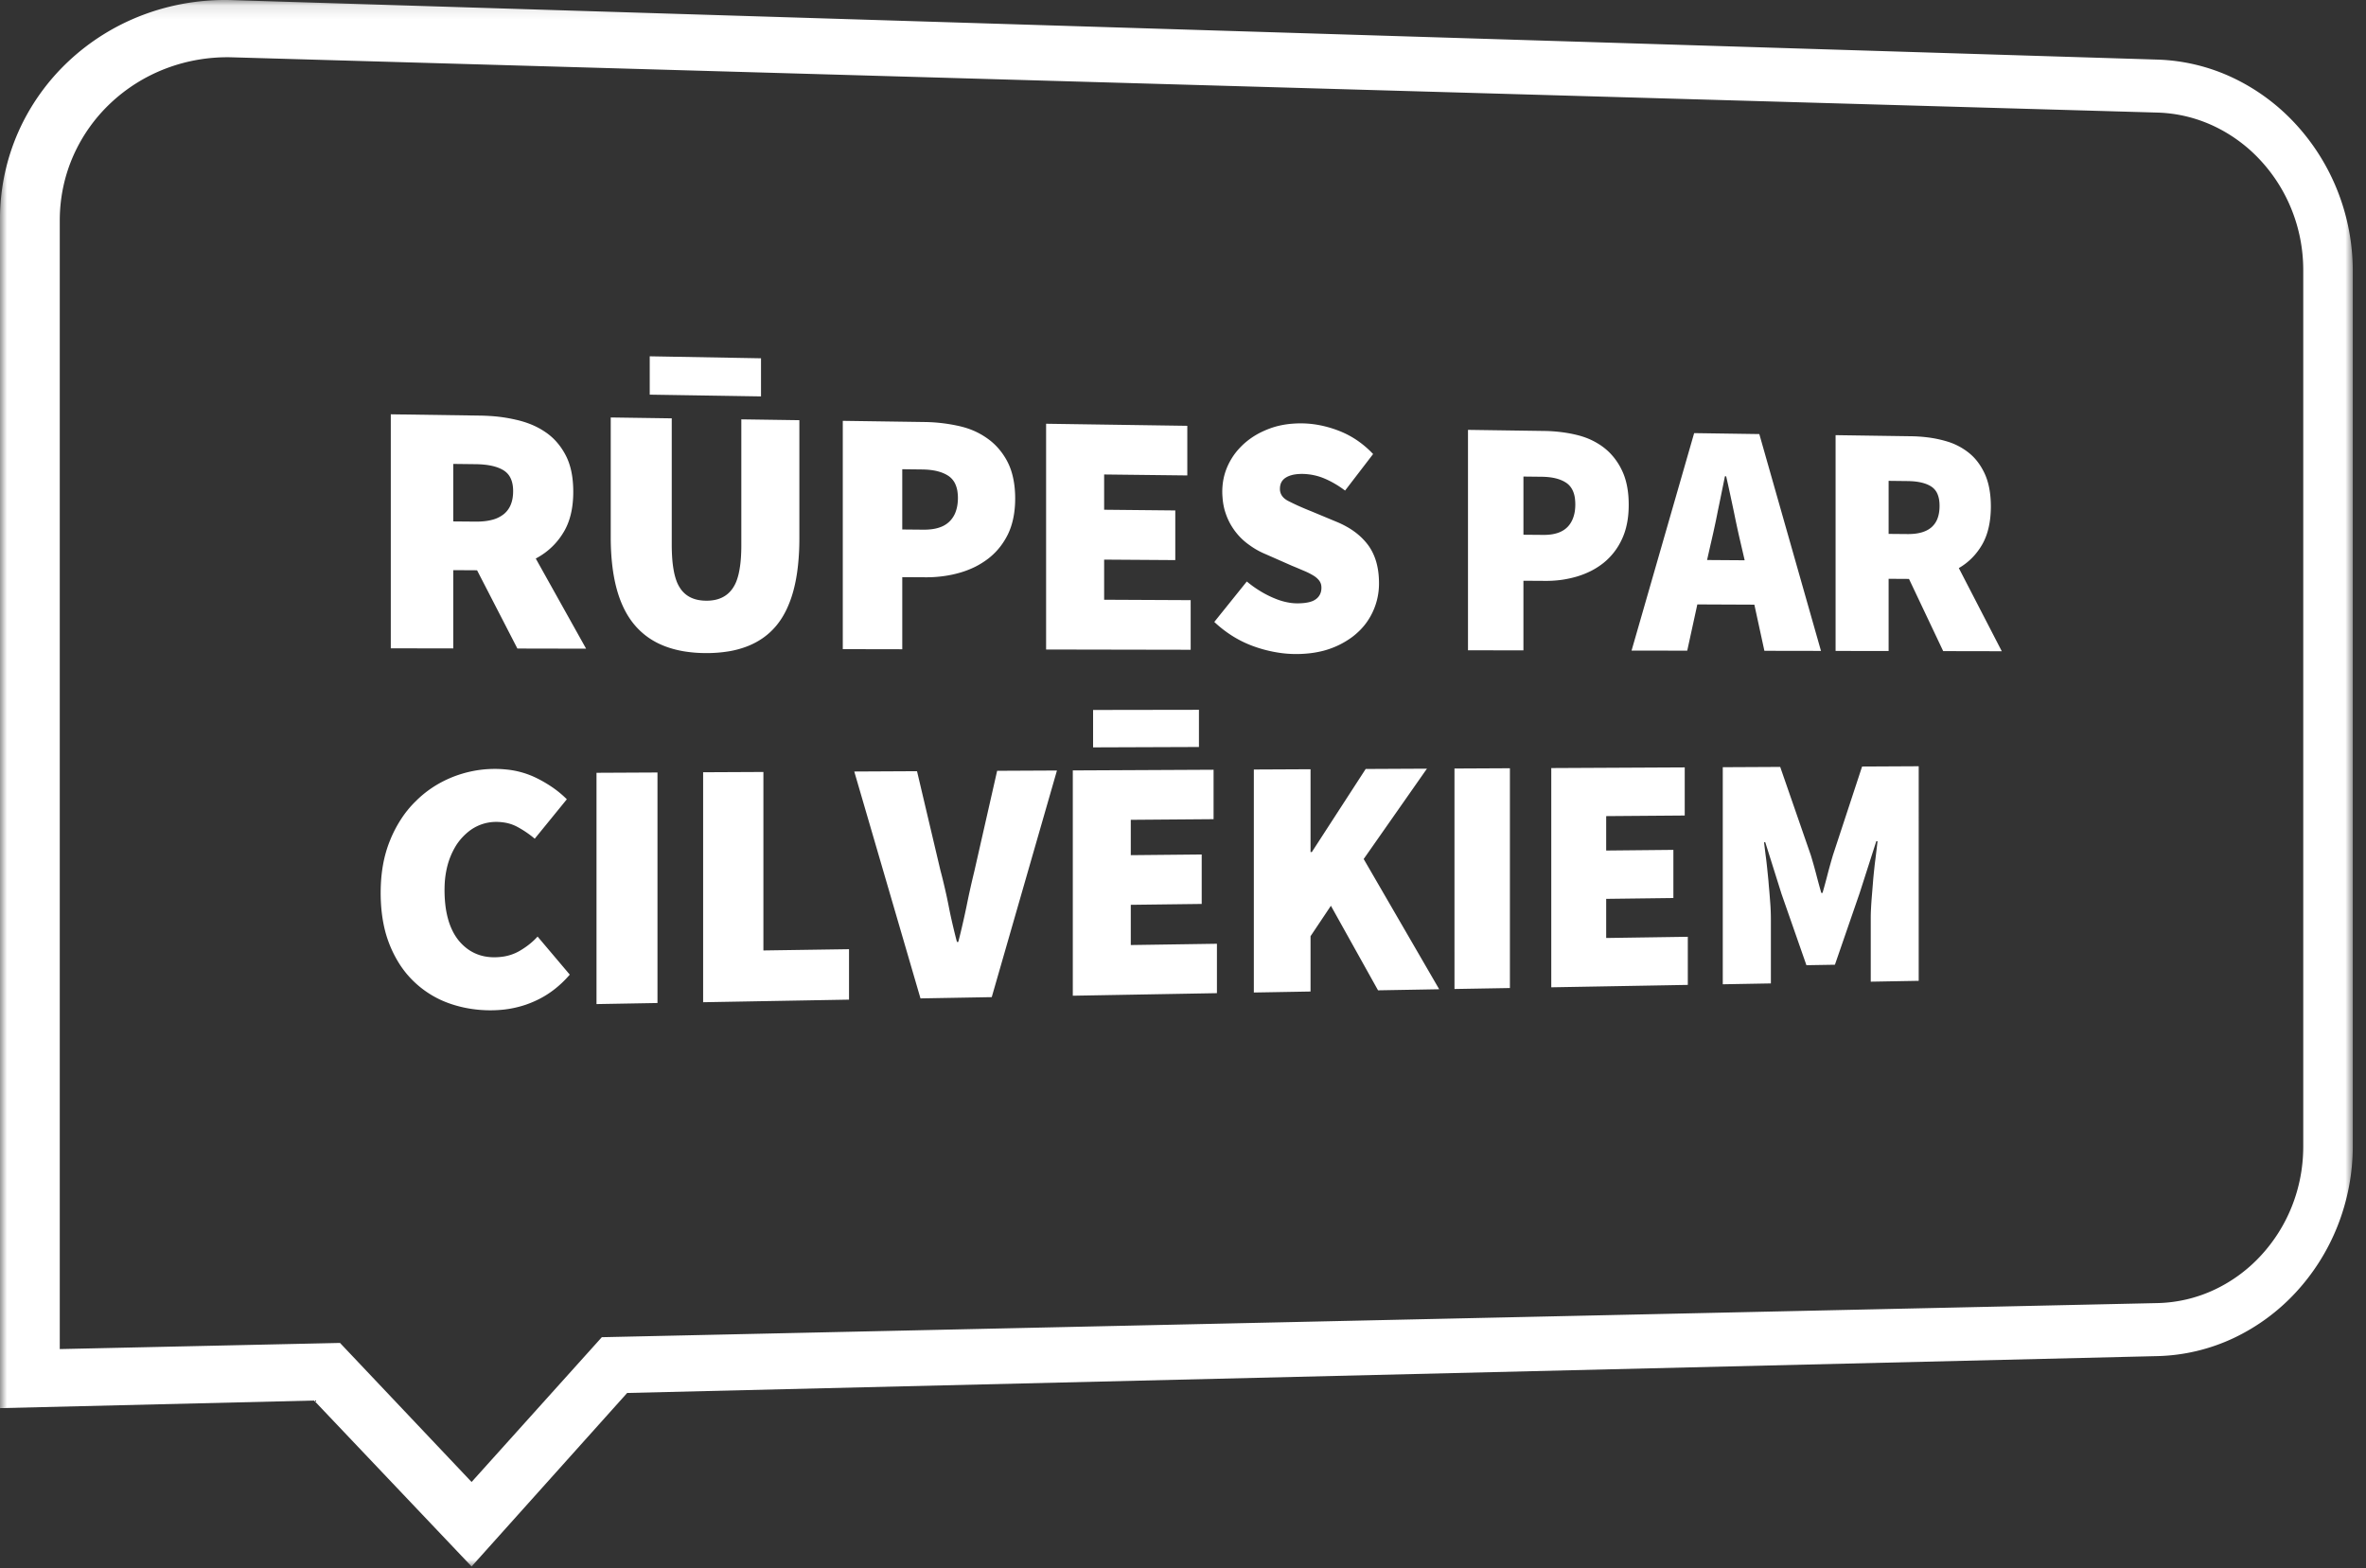 <svg xmlns="http://www.w3.org/2000/svg" xmlns:xlink="http://www.w3.org/1999/xlink" width="172" height="114" viewBox="0 0 172 114">
    <rect x="0" y="0" width="172" height="114" fill="#333333" stroke="none"/>
    <defs>
        <path id="a" d="M0 .11h171.04V114H0z"/>
    </defs>
    <g fill="none" fill-rule="evenodd">
        <path fill="#FFF" d="M43.364 73.002l4.433-.078v-16.76l-4.433.022zM140.855 37.685a1.581 1.581 0 0 1-.434.642c-.192.17-.434.297-.724.38-.29.085-.629.125-1.017.122l-1.384-.012V34.96l1.384.016c.192.003.371.013.538.03.168.019.324.046.469.08.144.034.277.076.398.126s.231.108.329.174c.098.066.184.144.257.235.074.09.134.194.183.31.048.116.085.245.109.387a2.8 2.8 0 0 1 .036.466c0 .343-.048.643-.144.9m2.05 3.28a4.499 4.499 0 0 0 .849-.857c.124-.162.239-.335.344-.517.104-.182.195-.376.274-.583.078-.206.144-.424.196-.655.053-.23.093-.473.12-.728a7.885 7.885 0 0 0 .01-1.502 6.37 6.37 0 0 0-.089-.638 4.83 4.83 0 0 0-.147-.578 4.075 4.075 0 0 0-.204-.518 4.884 4.884 0 0 0-.253-.464 4.278 4.278 0 0 0-.292-.415 3.737 3.737 0 0 0-.707-.68 4.714 4.714 0 0 0-1.327-.691 8.58 8.58 0 0 0-1.594-.344 10.804 10.804 0 0 0-1.131-.076l-5.513-.08v15.688l3.855.006v-5.25l1.481.009 2.486 5.249 4.26.008-3.124-6.046a4.41 4.41 0 0 0 .506-.338M133.254 62.155l-.097.33-.096.337-.095.343c-.03.116-.063.233-.093.35l-.09.348-.094.351-.097.353c-.032.117-.066.235-.1.353l-.09.001a46.167 46.167 0 0 1-.196-.7l-.094-.35-.09-.346a83.76 83.76 0 0 0-.094-.348c-.03-.115-.064-.229-.095-.342l-.097-.335-.098-.328-2.223-6.413-4.175.021v15.782l3.497-.062v-4.649a16.23 16.23 0 0 0-.03-.973c-.008-.115-.016-.233-.026-.352l-.028-.369-.03-.37-.034-.375-.03-.377-.038-.38-.038-.375a20.87 20.87 0 0 0-.039-.369 21.533 21.533 0 0 0-.087-.718 27.884 27.884 0 0 1-.042-.335l-.039-.319-.037-.302h.09L129.513 65l1.808 5.175 2.071-.034 1.798-5.21 1.21-3.77h.09l-.033.3-.038.318-.04.333-.043.35a22.713 22.713 0 0 0-.086.733 37.782 37.782 0 0 0-.075.752l-.03.375-.03.373a568.368 568.368 0 0 1-.06.736l-.024.351-.018.338a12.31 12.31 0 0 0-.016.63v4.623l3.486-.062V55.71l-4.116.021-2.113 6.425zM124.098 40.716l.247-1.093a74.851 74.851 0 0 0 .403-1.813c.044-.213.088-.43.13-.65l.135-.65.13-.639.129-.628.124-.615.09.001.137.607.136.624c.046.211.09.425.138.642l.14.66.135.658.135.631c.046.206.09.41.136.607l.135.583.254 1.094-2.734-.019zm4.167 6.601l4.114.007-4.483-15.765-4.737-.069-4.55 15.81 4.047.007.734-3.363 4.146.018.729 3.355zM116.764 65.352l4.885-.061V61.79l-4.885.048v-2.502l5.71-.044v-3.498l-9.702.048v15.94l9.926-.175v-3.498l-5.934.088zM112.193 38.89l-1.444-.012v-4.23l1.352.015c.193.003.375.015.547.035.17.021.332.05.482.089.149.039.288.087.416.144a2 2 0 0 1 .347.195c.105.076.196.165.275.267.078.101.143.216.195.343.053.128.092.268.118.422a3.503 3.503 0 0 1 .004 1.007 2.541 2.541 0 0 1-.108.445 1.983 1.983 0 0 1-.178.384 1.643 1.643 0 0 1-.573.577 1.965 1.965 0 0 1-.402.181 2.691 2.691 0 0 1-.477.106 3.89 3.89 0 0 1-.554.032m1.349 3.265a7.95 7.95 0 0 0 1.112-.244 6.213 6.213 0 0 0 1.027-.411 5.368 5.368 0 0 0 .9-.582 4.723 4.723 0 0 0 1.323-1.707c.083-.175.156-.359.218-.55.062-.193.114-.393.155-.603.042-.209.073-.426.094-.652.02-.227.03-.462.03-.706 0-.249-.01-.488-.03-.716a6.275 6.275 0 0 0-.094-.658 5.09 5.09 0 0 0-.155-.599 4.197 4.197 0 0 0-.218-.54 4.635 4.635 0 0 0-.93-1.315 4.515 4.515 0 0 0-.83-.635 5.032 5.032 0 0 0-.975-.456 5.942 5.942 0 0 0-.54-.158 9.943 9.943 0 0 0-1.14-.207 11.093 11.093 0 0 0-1.205-.083l-5.566-.08v16.025l4.03.008v-5.063l1.63.01a8.185 8.185 0 0 0 1.164-.078M105.736 71.905l4.029-.07V55.856l-4.03.02zM103.733 55.886l-4.452.022-3.915 6.04h-.094v-6.02l-4.122.02v16.213l4.122-.072v-4.022l1.48-2.213 3.427 6.148 4.446-.078-5.49-9.469zM92.685 47.408a8.408 8.408 0 0 0 2.22.117 7.257 7.257 0 0 0 1.292-.209 6.148 6.148 0 0 0 2.068-.977c.144-.105.28-.218.408-.336a4.616 4.616 0 0 0 .95-1.184 4.844 4.844 0 0 0 .625-2.415c0-.28-.016-.546-.048-.801a5.21 5.21 0 0 0-.145-.727 4.115 4.115 0 0 0-.244-.651 3.639 3.639 0 0 0-.34-.577 4.683 4.683 0 0 0-.951-.952 5.36 5.36 0 0 0-.602-.392 6.61 6.61 0 0 0-.685-.337l-1.893-.788a24.664 24.664 0 0 1-.956-.403 17.772 17.772 0 0 1-.725-.348 1.445 1.445 0 0 1-.27-.175.974.974 0 0 1-.192-.206.863.863 0 0 1-.15-.505c0-.092.008-.178.027-.259a.83.83 0 0 1 .216-.411.972.972 0 0 1 .188-.15c.071-.044.15-.084.235-.117.085-.032.178-.061.277-.084.1-.022.207-.038.321-.05a3.878 3.878 0 0 1 .786.012c.138.014.273.035.405.064a4.1 4.1 0 0 1 .76.235 6.355 6.355 0 0 1 .747.372c.127.072.255.151.384.237.128.086.258.178.39.275l2.037-2.655a7.188 7.188 0 0 0-1.14-.98 6.602 6.602 0 0 0-1.293-.689 8.257 8.257 0 0 0-1.366-.411 7.268 7.268 0 0 0-1.966-.133 6.492 6.492 0 0 0-1.172.178 5.669 5.669 0 0 0-.546.168 6.991 6.991 0 0 0-.514.212 5.523 5.523 0 0 0-.92.53 5.239 5.239 0 0 0-.77.672 4.634 4.634 0 0 0-.604.788 4.949 4.949 0 0 0-.237.437 4.46 4.46 0 0 0-.328.947 4.809 4.809 0 0 0-.09 1.439 4.846 4.846 0 0 0 .123.802c.032.127.07.252.113.373a4.423 4.423 0 0 0 .482 1 4.67 4.67 0 0 0 .674.823 4.5 4.5 0 0 0 .546.45 5.633 5.633 0 0 0 1.196.674l1.945.857a16.953 16.953 0 0 1 .473.197l.215.091c.068.03.135.057.2.085a4.697 4.697 0 0 1 .655.335 1.58 1.58 0 0 1 .342.28.902.902 0 0 1 .142.206.749.749 0 0 1 .074.245 1.199 1.199 0 0 1-.017.401.95.95 0 0 1-.395.588c-.069.05-.149.093-.24.13a1.925 1.925 0 0 1-.307.09 2.954 2.954 0 0 1-.37.053 4.571 4.571 0 0 1-.436.017c-.142 0-.287-.01-.435-.029a4.605 4.605 0 0 1-.916-.223 7.315 7.315 0 0 1-1.421-.699 7.779 7.779 0 0 1-.878-.638l-2.364 2.941a8.633 8.633 0 0 0 1.355 1.044 7.944 7.944 0 0 0 1.503.727 9.674 9.674 0 0 0 1.552.419M79.464 54.338l7.695-.028v-2.704l-7.695.012zM82.204 65.785l5.156-.064v-3.596l-5.156.05v-2.57l6.019-.047v-3.594l-10.234.05v16.38l10.478-.186v-3.592l-6.263.093zM86.557 43.634l-6.29-.03v-2.917l5.172.035v-3.61l-5.172-.051v-2.564l6.046.07v-3.608l-10.265-.15v16.414l10.51.019zM70.854 63.243l-.157.657c-.051.22-.102.438-.15.656a54.3 54.3 0 0 0-.275 1.296c-.044.213-.09.428-.137.644-.048.216-.096.434-.147.653a45.01 45.01 0 0 1-.324 1.333l-.099.002a50.13 50.13 0 0 1-.471-1.974c-.046-.216-.089-.43-.13-.642-.042-.214-.087-.428-.132-.644a50.204 50.204 0 0 0-.301-1.3c-.053-.218-.11-.436-.168-.655l-1.699-7.199-4.562.023 4.814 16.495 5.18-.091 4.741-16.477-4.348.021-1.635 7.202zM65.592 34.115l1.45.017c.209.003.406.015.59.036.185.022.357.052.517.093.16.04.308.089.443.148.136.059.26.126.373.203a1.429 1.429 0 0 1 .504.632 2 2 0 0 1 .126.436 3.342 3.342 0 0 1 .003 1.044 2.569 2.569 0 0 1-.115.46 1.854 1.854 0 0 1-.456.728c-.103.103-.22.19-.35.267-.13.076-.273.138-.431.187-.157.05-.327.087-.512.11a4.437 4.437 0 0 1-.593.034l-1.55-.014v-4.381zm0 7.846l1.747.01a8.948 8.948 0 0 0 1.851-.186c.199-.042.395-.091.59-.147a6.753 6.753 0 0 0 1.102-.424 6.075 6.075 0 0 0 .964-.603 4.868 4.868 0 0 0 1.139-1.254c.104-.163.2-.334.289-.513a4.89 4.89 0 0 0 .229-.571c.065-.2.12-.406.164-.623.044-.216.077-.442.099-.676.023-.234.034-.478.034-.731 0-.257-.011-.504-.034-.741a6.332 6.332 0 0 0-.1-.681 5.415 5.415 0 0 0-.163-.621 4.507 4.507 0 0 0-.518-1.064 4.768 4.768 0 0 0-.713-.856 4.244 4.244 0 0 0-.426-.353 5.404 5.404 0 0 0-1.506-.78 6.264 6.264 0 0 0-.578-.162 12.113 12.113 0 0 0-2.522-.302l-5.972-.086v16.599l4.324.008V41.96zM55.497 56.126l-4.382.021v16.72l10.606-.188v-3.668l-6.224.092zM55.323 26.049l-8.09-.144v2.788l8.09.127zM52.965 47.358a6.91 6.91 0 0 0 1.393-.381c.426-.17.815-.382 1.167-.636.351-.254.665-.551.941-.89.275-.337.515-.722.72-1.154a8.05 8.05 0 0 0 .514-1.435c.137-.525.24-1.096.307-1.714a18.05 18.05 0 0 0 .104-1.996V30.55l-4.219-.061v9.137c0 .372-.012.717-.038 1.035a7.744 7.744 0 0 1-.116.869 4.358 4.358 0 0 1-.194.703 2.471 2.471 0 0 1-.276.534 2.058 2.058 0 0 1-.353.399 1.91 1.91 0 0 1-.439.284c-.16.076-.335.133-.523.17a3.084 3.084 0 0 1-.608.054 3.098 3.098 0 0 1-.612-.06 2.224 2.224 0 0 1-.522-.174 1.887 1.887 0 0 1-.776-.693 2.498 2.498 0 0 1-.266-.538 4.529 4.529 0 0 1-.187-.708 8.132 8.132 0 0 1-.112-.874 13.918 13.918 0 0 1-.036-1.04v-9.171l-4.436-.064v8.69c0 .72.036 1.392.107 2.018.071.626.178 1.204.321 1.735.143.532.323 1.017.538 1.454.215.437.467.827.754 1.17.286.342.61.643.97.9.36.258.758.473 1.194.644.436.172.91.302 1.42.389a9.9 9.9 0 0 0 1.643.13 9.72 9.72 0 0 0 1.62-.125M37.133 36.686a1.72 1.72 0 0 1-.509.695 2.262 2.262 0 0 1-.85.413c-.342.09-.74.134-1.196.13l-1.628-.014v-4.181l1.628.019c.224.003.434.014.631.034.195.02.378.049.547.086.168.037.323.083.464.137.142.055.27.118.386.189.115.072.216.157.304.255.087.098.16.21.218.336.058.126.102.266.131.42.03.154.044.322.044.504 0 .373-.057.698-.17.977m2.41 3.557a5.04 5.04 0 0 0 1.392-1.49c.124-.196.232-.406.324-.63.093-.223.17-.46.231-.71.062-.25.108-.512.138-.79.031-.275.046-.565.046-.868a8.01 8.01 0 0 0-.034-.758 6.307 6.307 0 0 0-.1-.693 4.973 4.973 0 0 0-.17-.626 4.123 4.123 0 0 0-.238-.562 5.14 5.14 0 0 0-.297-.502 4.685 4.685 0 0 0-.344-.45 4.19 4.19 0 0 0-.83-.74 5.472 5.472 0 0 0-.999-.544 6.858 6.858 0 0 0-1.162-.364 11.175 11.175 0 0 0-1.929-.274 13.48 13.48 0 0 0-.672-.026l-6.49-.094v17.014l4.541.008v-5.692l1.731.01 2.932 5.69 4.995.01-3.66-6.554c.208-.11.407-.232.594-.365M38.791 68.387a5.123 5.123 0 0 1-.659.522 5.886 5.886 0 0 1-.368.232 3.365 3.365 0 0 1-1.288.423c-.156.02-.317.031-.482.034a3.667 3.667 0 0 1-.782-.069 3.097 3.097 0 0 1-1.333-.62 3.65 3.65 0 0 1-.55-.548 3.843 3.843 0 0 1-.441-.704 4.772 4.772 0 0 1-.317-.846 6.691 6.691 0 0 1-.192-.987 9.623 9.623 0 0 1-.044-1.69 6.765 6.765 0 0 1 .153-1.031 5.403 5.403 0 0 1 .704-1.691 4.18 4.18 0 0 1 .794-.889 3.204 3.204 0 0 1 2.064-.767 3.82 3.82 0 0 1 .813.084 2.966 2.966 0 0 1 .713.26 7.235 7.235 0 0 1 .656.394 7.391 7.391 0 0 1 .641.484l2.334-2.867a7.574 7.574 0 0 0-1.009-.842 9.422 9.422 0 0 0-1.222-.715 6.335 6.335 0 0 0-2.204-.611 8.231 8.231 0 0 0-2.418.121 8.449 8.449 0 0 0-1.517.456c-.249.103-.49.216-.725.339a7.887 7.887 0 0 0-1.321.876 7.93 7.93 0 0 0-.593.541 7.485 7.485 0 0 0-1.036 1.271 8.975 8.975 0 0 0-.802 1.54 8.333 8.333 0 0 0-.3.862 9.075 9.075 0 0 0-.215.923c-.057.319-.1.647-.129.986a13.307 13.307 0 0 0-.002 2.099c.028.339.069.667.124.984.055.316.123.621.205.915a8.447 8.447 0 0 0 1.066 2.336c.15.224.309.437.478.638a7.165 7.165 0 0 0 2.418 1.853c.233.108.472.205.719.29a8.666 8.666 0 0 0 1.525.375 9.226 9.226 0 0 0 2.397.052 7.675 7.675 0 0 0 1.539-.34c.247-.083.488-.179.725-.288a6.766 6.766 0 0 0 1.338-.8c.209-.159.411-.332.607-.517a8.21 8.21 0 0 0 .566-.594l-2.341-2.768c-.092.102-.188.2-.289.294"/>
        <g transform="translate(0 -.109)">
            <mask id="b" fill="#fff">
                <use xlink:href="#a"/>
            </mask>
            <path fill="#FFF" d="M167.438 83.474c0 1.536-.295 3.006-.829 4.349a11.527 11.527 0 0 1-2.265 3.589 10.904 10.904 0 0 1-3.367 2.468 10.277 10.277 0 0 1-4.14.97L43.751 97.33l-9.468 10.527-9.566-10.11-20.372.447V16.14c0-1.686.355-3.285.995-4.73a11.824 11.824 0 0 1 2.709-3.812 12.195 12.195 0 0 1 3.997-2.503 12.553 12.553 0 0 1 4.864-.818l139.927 4.017c1.471.042 2.869.396 4.14.999a11.008 11.008 0 0 1 3.367 2.49 11.613 11.613 0 0 1 2.265 3.606c.534 1.346.829 2.818.829 4.354v63.73zm2.493-69.488a15.677 15.677 0 0 0-3.03-4.84 14.823 14.823 0 0 0-4.511-3.35 13.816 13.816 0 0 0-5.553-1.354L16.91.119a16.878 16.878 0 0 0-6.541 1.084 16.355 16.355 0 0 0-5.381 3.355A15.864 15.864 0 0 0 1.341 9.68 15.644 15.644 0 0 0 0 16.045v86.442l22.834-.552L34.283 114l11.309-12.615 111.245-2.68a13.783 13.783 0 0 0 5.553-1.317 14.697 14.697 0 0 0 4.511-3.32 15.525 15.525 0 0 0 3.03-4.82 15.793 15.793 0 0 0 1.109-5.83V19.824c0-2.06-.395-4.033-1.109-5.838z" mask="url(#b)"/>
        </g>
    </g>
</svg>
